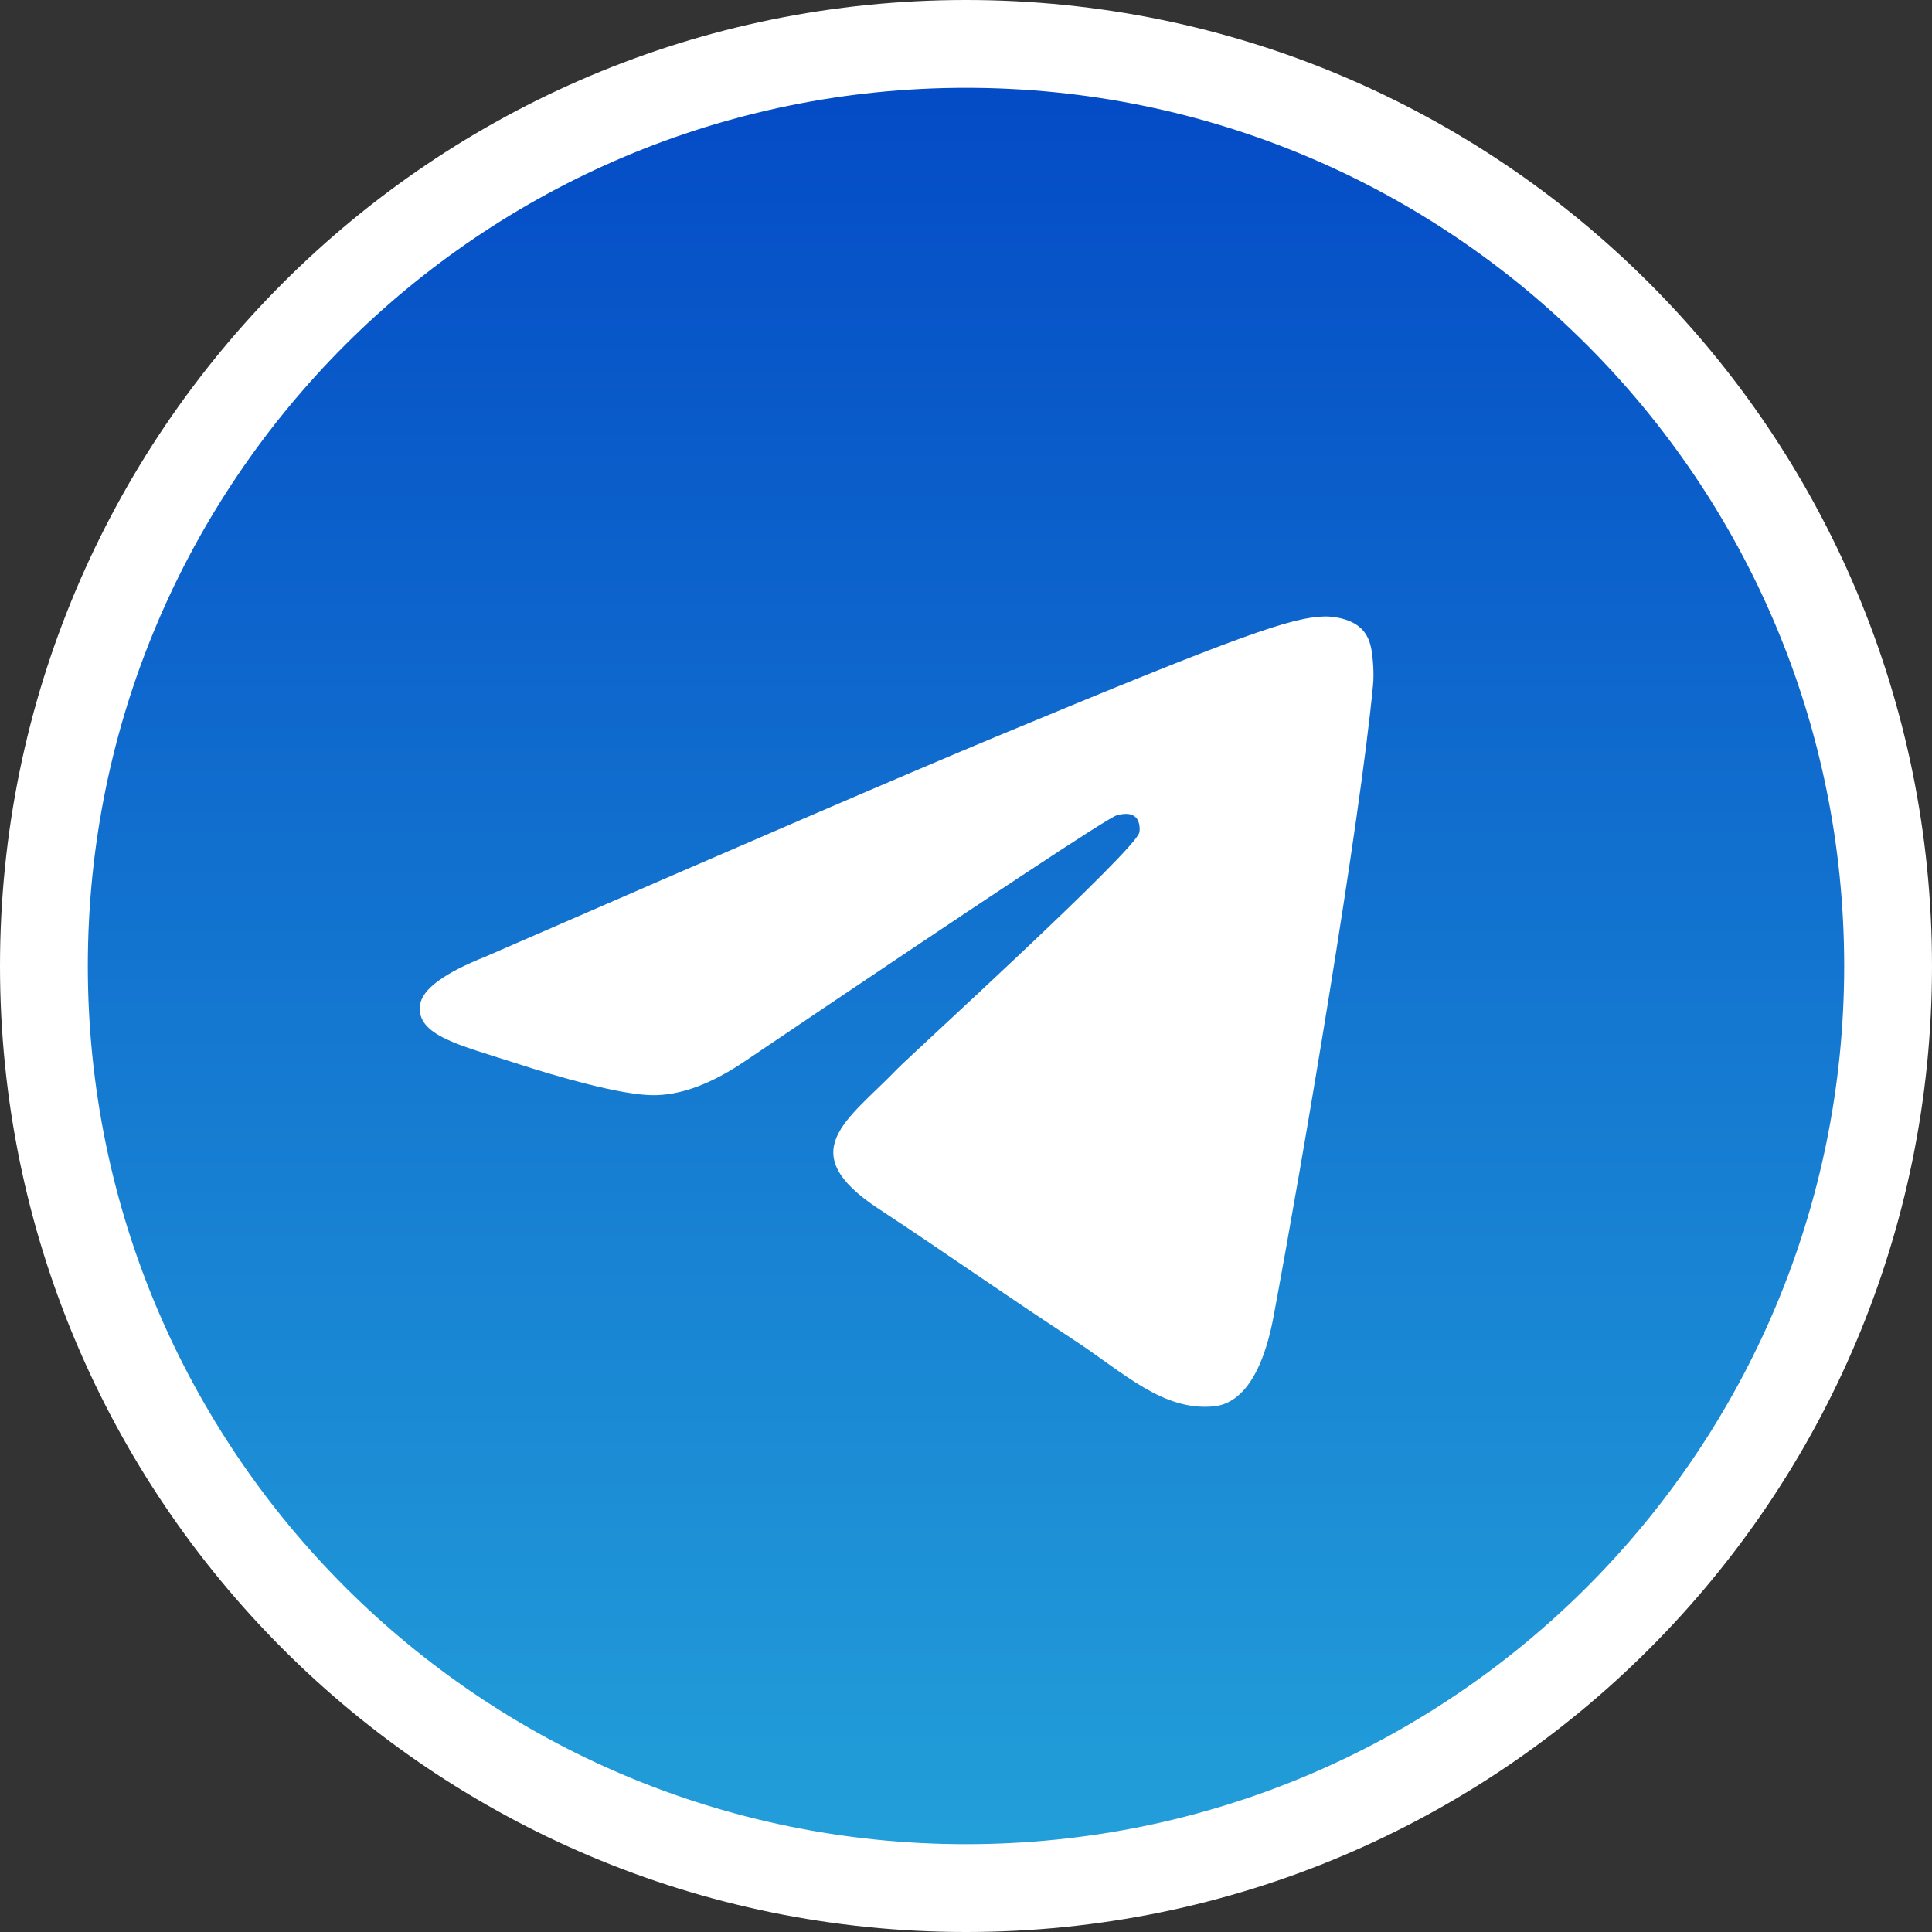 <svg width="44" height="44" viewBox="0 0 44 44" fill="none" xmlns="http://www.w3.org/2000/svg">
<rect x="0" y="0" width="44" height="44" fill="#333333" stroke="none"/>
<path d="M22 43C33.598 43 43 33.598 43 22C43 10.402 33.598 1 22 1C10.402 1 1 10.402 1 22C1 33.598 10.402 43 22 43Z" fill="url(#paint0_linear_1_267)" stroke="white" stroke-width="2"/>
<path fill-rule="evenodd" clip-rule="evenodd" d="M11.053 21.788C16.884 19.248 20.771 17.573 22.717 16.764C28.271 14.454 29.425 14.053 30.177 14.039C30.343 14.036 30.713 14.077 30.952 14.272C31.155 14.436 31.21 14.658 31.237 14.813C31.264 14.969 31.297 15.324 31.27 15.601C30.97 18.763 29.667 26.438 29.005 29.98C28.724 31.478 28.172 31.981 27.638 32.03C26.476 32.137 25.594 31.263 24.47 30.525C22.709 29.371 21.715 28.653 20.006 27.527C18.032 26.226 19.312 25.511 20.437 24.342C20.731 24.036 25.849 19.381 25.948 18.959C25.96 18.906 25.972 18.709 25.855 18.605C25.738 18.502 25.565 18.537 25.441 18.565C25.264 18.605 22.452 20.464 17.005 24.141C16.206 24.689 15.483 24.956 14.836 24.942C14.121 24.927 12.748 24.539 11.727 24.207C10.474 23.8 9.479 23.584 9.565 22.893C9.611 22.533 10.107 22.164 11.053 21.788Z" fill="white"/>
<defs>
<linearGradient id="paint0_linear_1_267" x1="22" y1="2" x2="22" y2="41.703" gradientUnits="userSpaceOnUse">
<stop stop-color="#044BC6"/>
<stop offset="1" stop-color="#229ED9"/>
</linearGradient>
</defs>
</svg>
